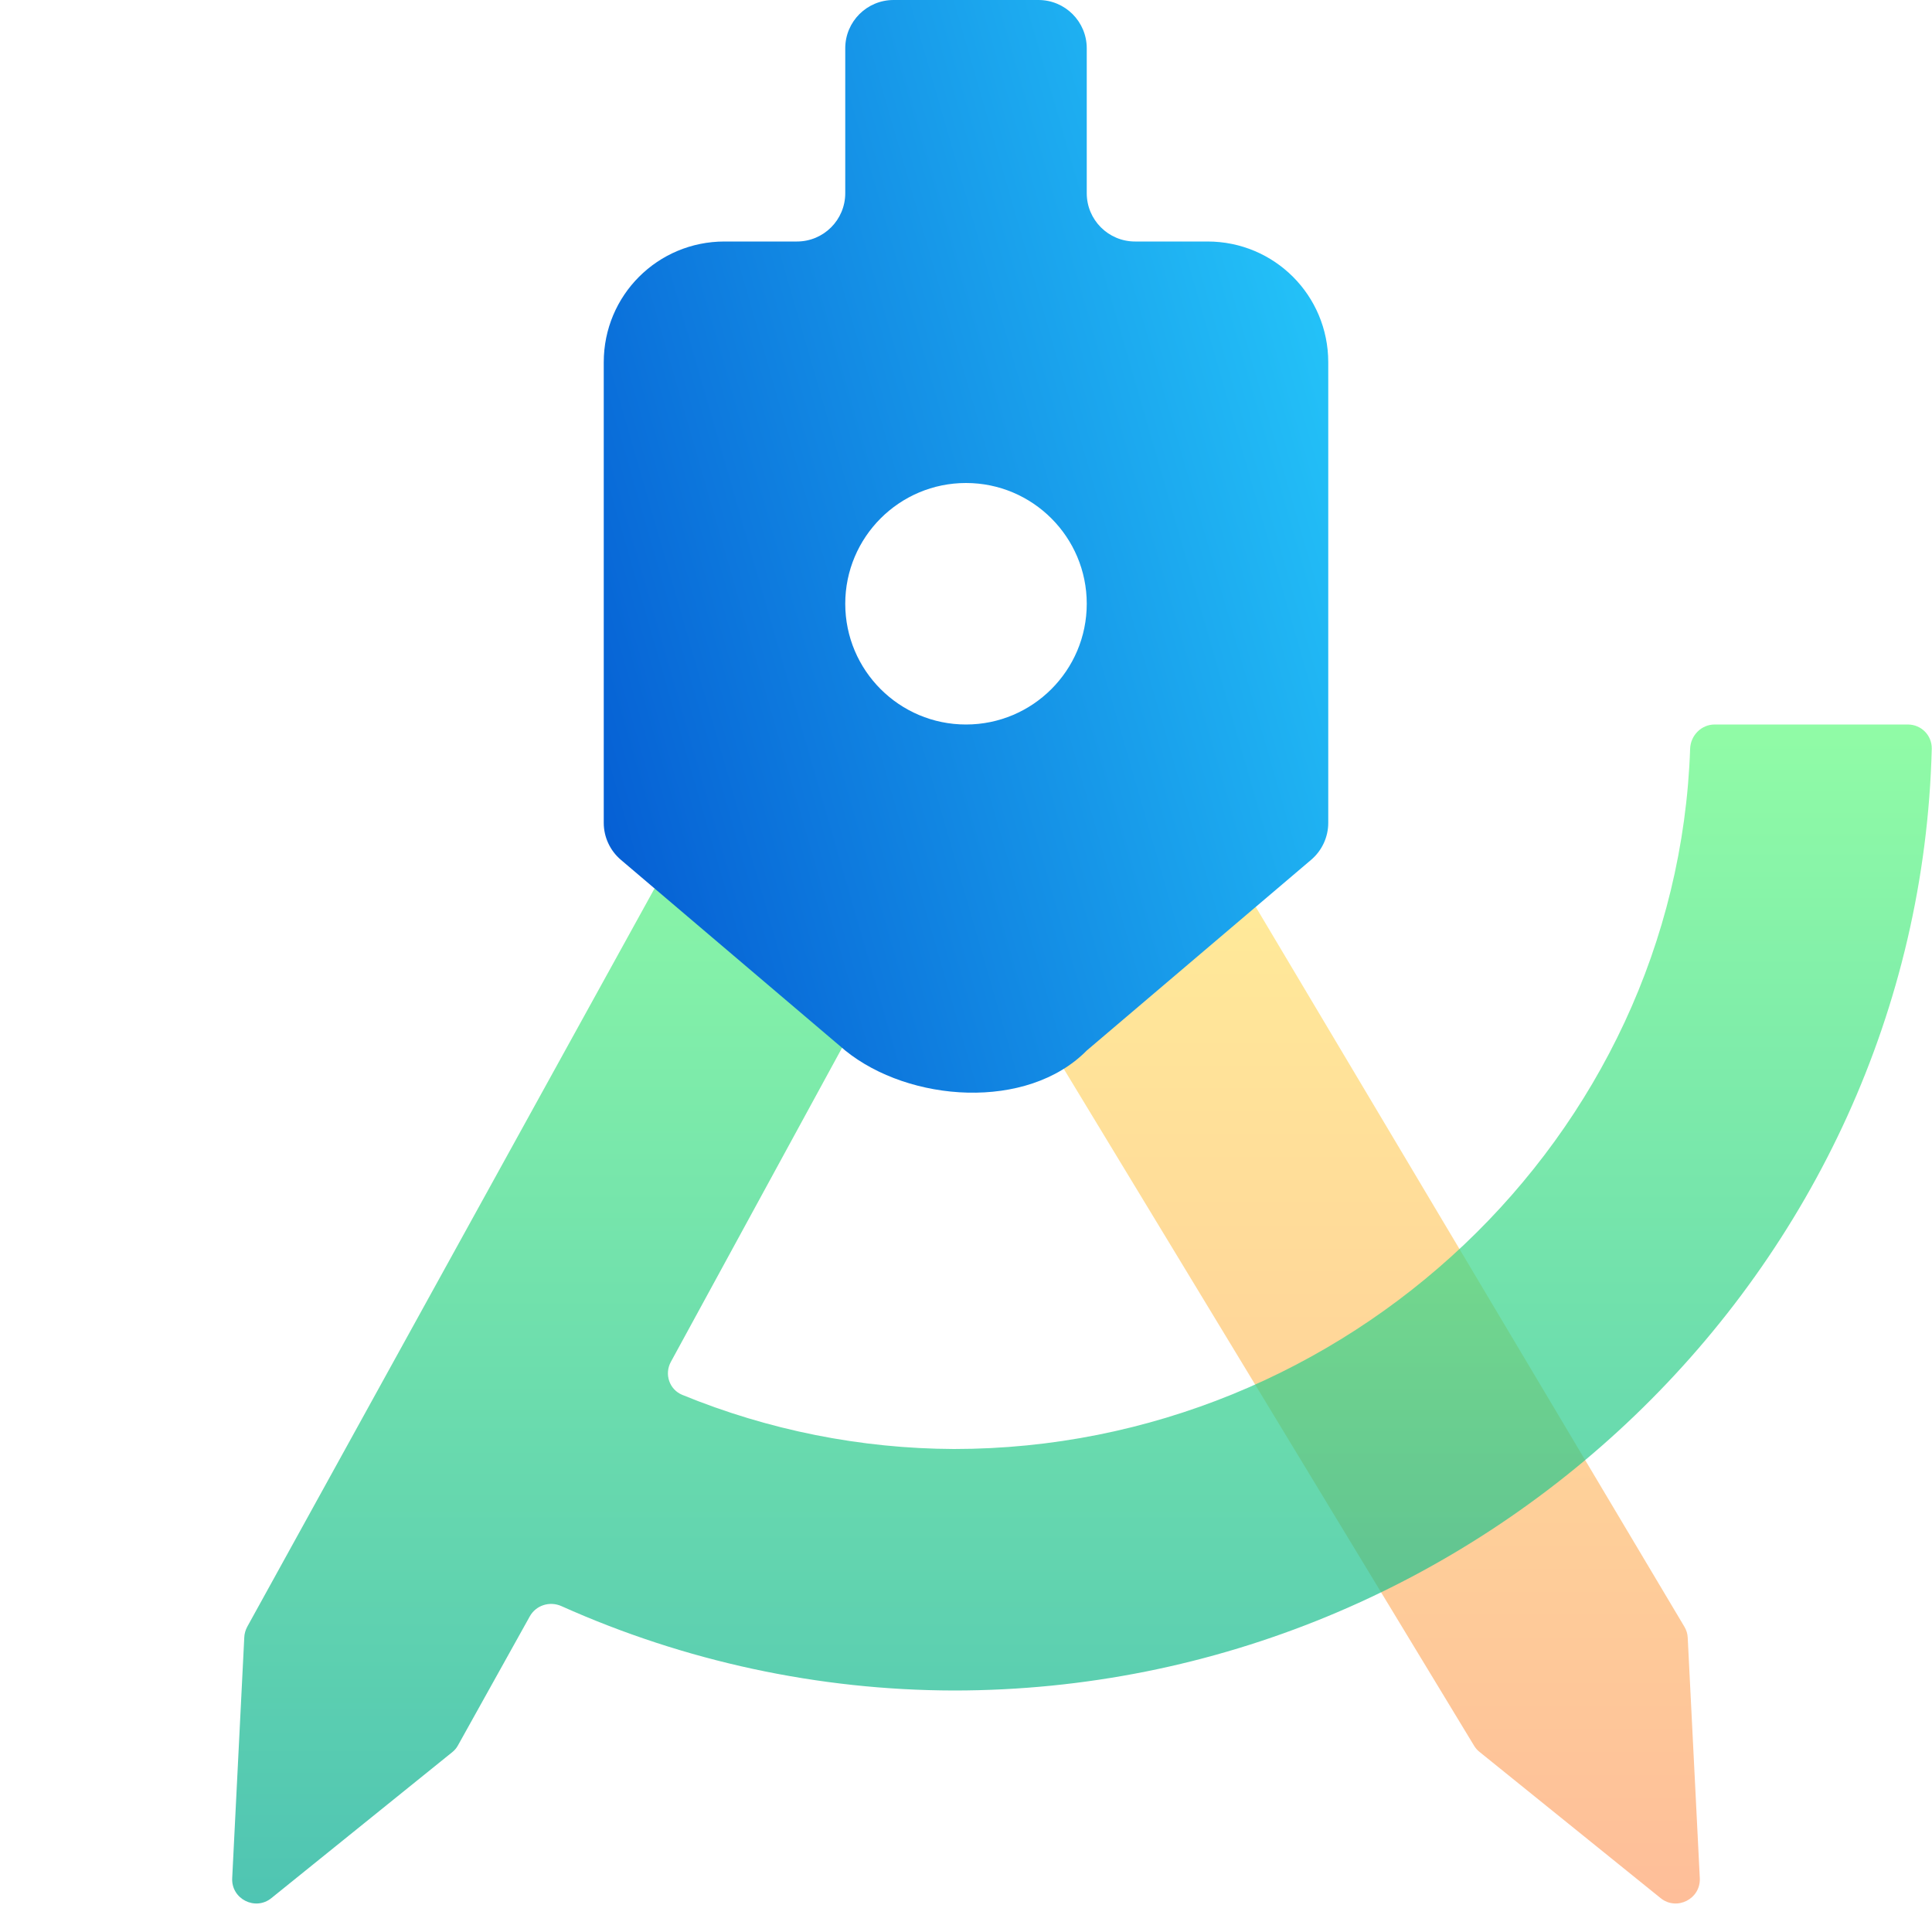 <svg width="16" height="16" viewBox="0 0 16 16" fill="none" xmlns="http://www.w3.org/2000/svg">
<path opacity="0.4" fill-rule="evenodd" clip-rule="evenodd" d="M8.662 6.486C9.012 6.499 9.33 5.694 9.5 6L13.949 13.471C13.966 13.499 13.976 13.531 13.977 13.563L14.077 15.553C14.086 15.726 13.886 15.828 13.752 15.719L12.252 14.508C12.234 14.494 12.219 14.476 12.207 14.456L8.654 8.595C8.635 8.563 8.625 8.527 8.625 8.491V6.528C8.625 6.507 8.641 6.486 8.662 6.486Z" fill="url(#paint0_linear_60_377)"/>
<path opacity="0.7" d="M7 5.5C6.65 5.513 6.332 5.708 6.162 6.014L2.047 13.473C2.033 13.5 2.024 13.53 2.023 13.56L1.923 15.554C1.914 15.726 2.114 15.828 2.248 15.719L3.745 14.511C3.765 14.495 3.782 14.475 3.794 14.452L4.387 13.387C4.438 13.294 4.552 13.258 4.649 13.301C5.671 13.759 6.779 13.998 7.9 14C12.251 14 15.888 10.526 15.998 6.201C16 6.09 15.911 6 15.8 6H14.2C14.09 6 14.001 6.09 13.997 6.2C13.887 9.421 11.147 12 7.9 12C7.128 11.997 6.364 11.844 5.651 11.552C5.543 11.508 5.5 11.38 5.556 11.278L7.013 8.605C7.029 8.576 7.037 8.543 7.037 8.51V5.541C7.037 5.521 7.02 5.5 7 5.5Z" fill="url(#paint1_linear_60_377)"/>
<path fill-rule="evenodd" clip-rule="evenodd" d="M6.6 2C6.821 2 7 1.821 7 1.6V0.4C7 0.179 7.179 0 7.4 0H8.6C8.821 0 9 0.179 9 0.4V1.6C9 1.821 9.179 2 9.4 2H10C10.554 2 11 2.446 11 3V4V5V6.815C11 6.932 10.948 7.044 10.859 7.12L9 8.7C8.507 9.2 7.531 9.13 7 8.7L5.141 7.12C5.052 7.044 5 6.932 5 6.815V5V4V3C5 2.446 5.446 2 6 2H6.6ZM9 5C9 5.552 8.552 6 8 6C7.448 6 7 5.552 7 5C7 4.448 7.448 4 8 4C8.552 4 9 4.448 9 5Z" fill="url(#paint2_linear_60_377)"/>
<defs>
<linearGradient id="paint0_linear_60_377" x1="11.362" y1="16" x2="11.362" y2="5.93" gradientUnits="userSpaceOnUse">
<stop stop-color="#FD5900"/>
<stop offset="1" stop-color="#FFDE00"/>
</linearGradient>
<linearGradient id="paint1_linear_60_377" x1="8.95" y1="16" x2="8.95" y2="5.5" gradientUnits="userSpaceOnUse">
<stop stop-color="#02AA93"/>
<stop offset="1" stop-color="#67FF80"/>
</linearGradient>
<linearGradient id="paint2_linear_60_377" x1="5" y1="9.049" x2="12.951" y2="6.751" gradientUnits="userSpaceOnUse">
<stop stop-color="#0357D1"/>
<stop offset="1" stop-color="#27CDFC"/>
</linearGradient>
</defs>
</svg>
